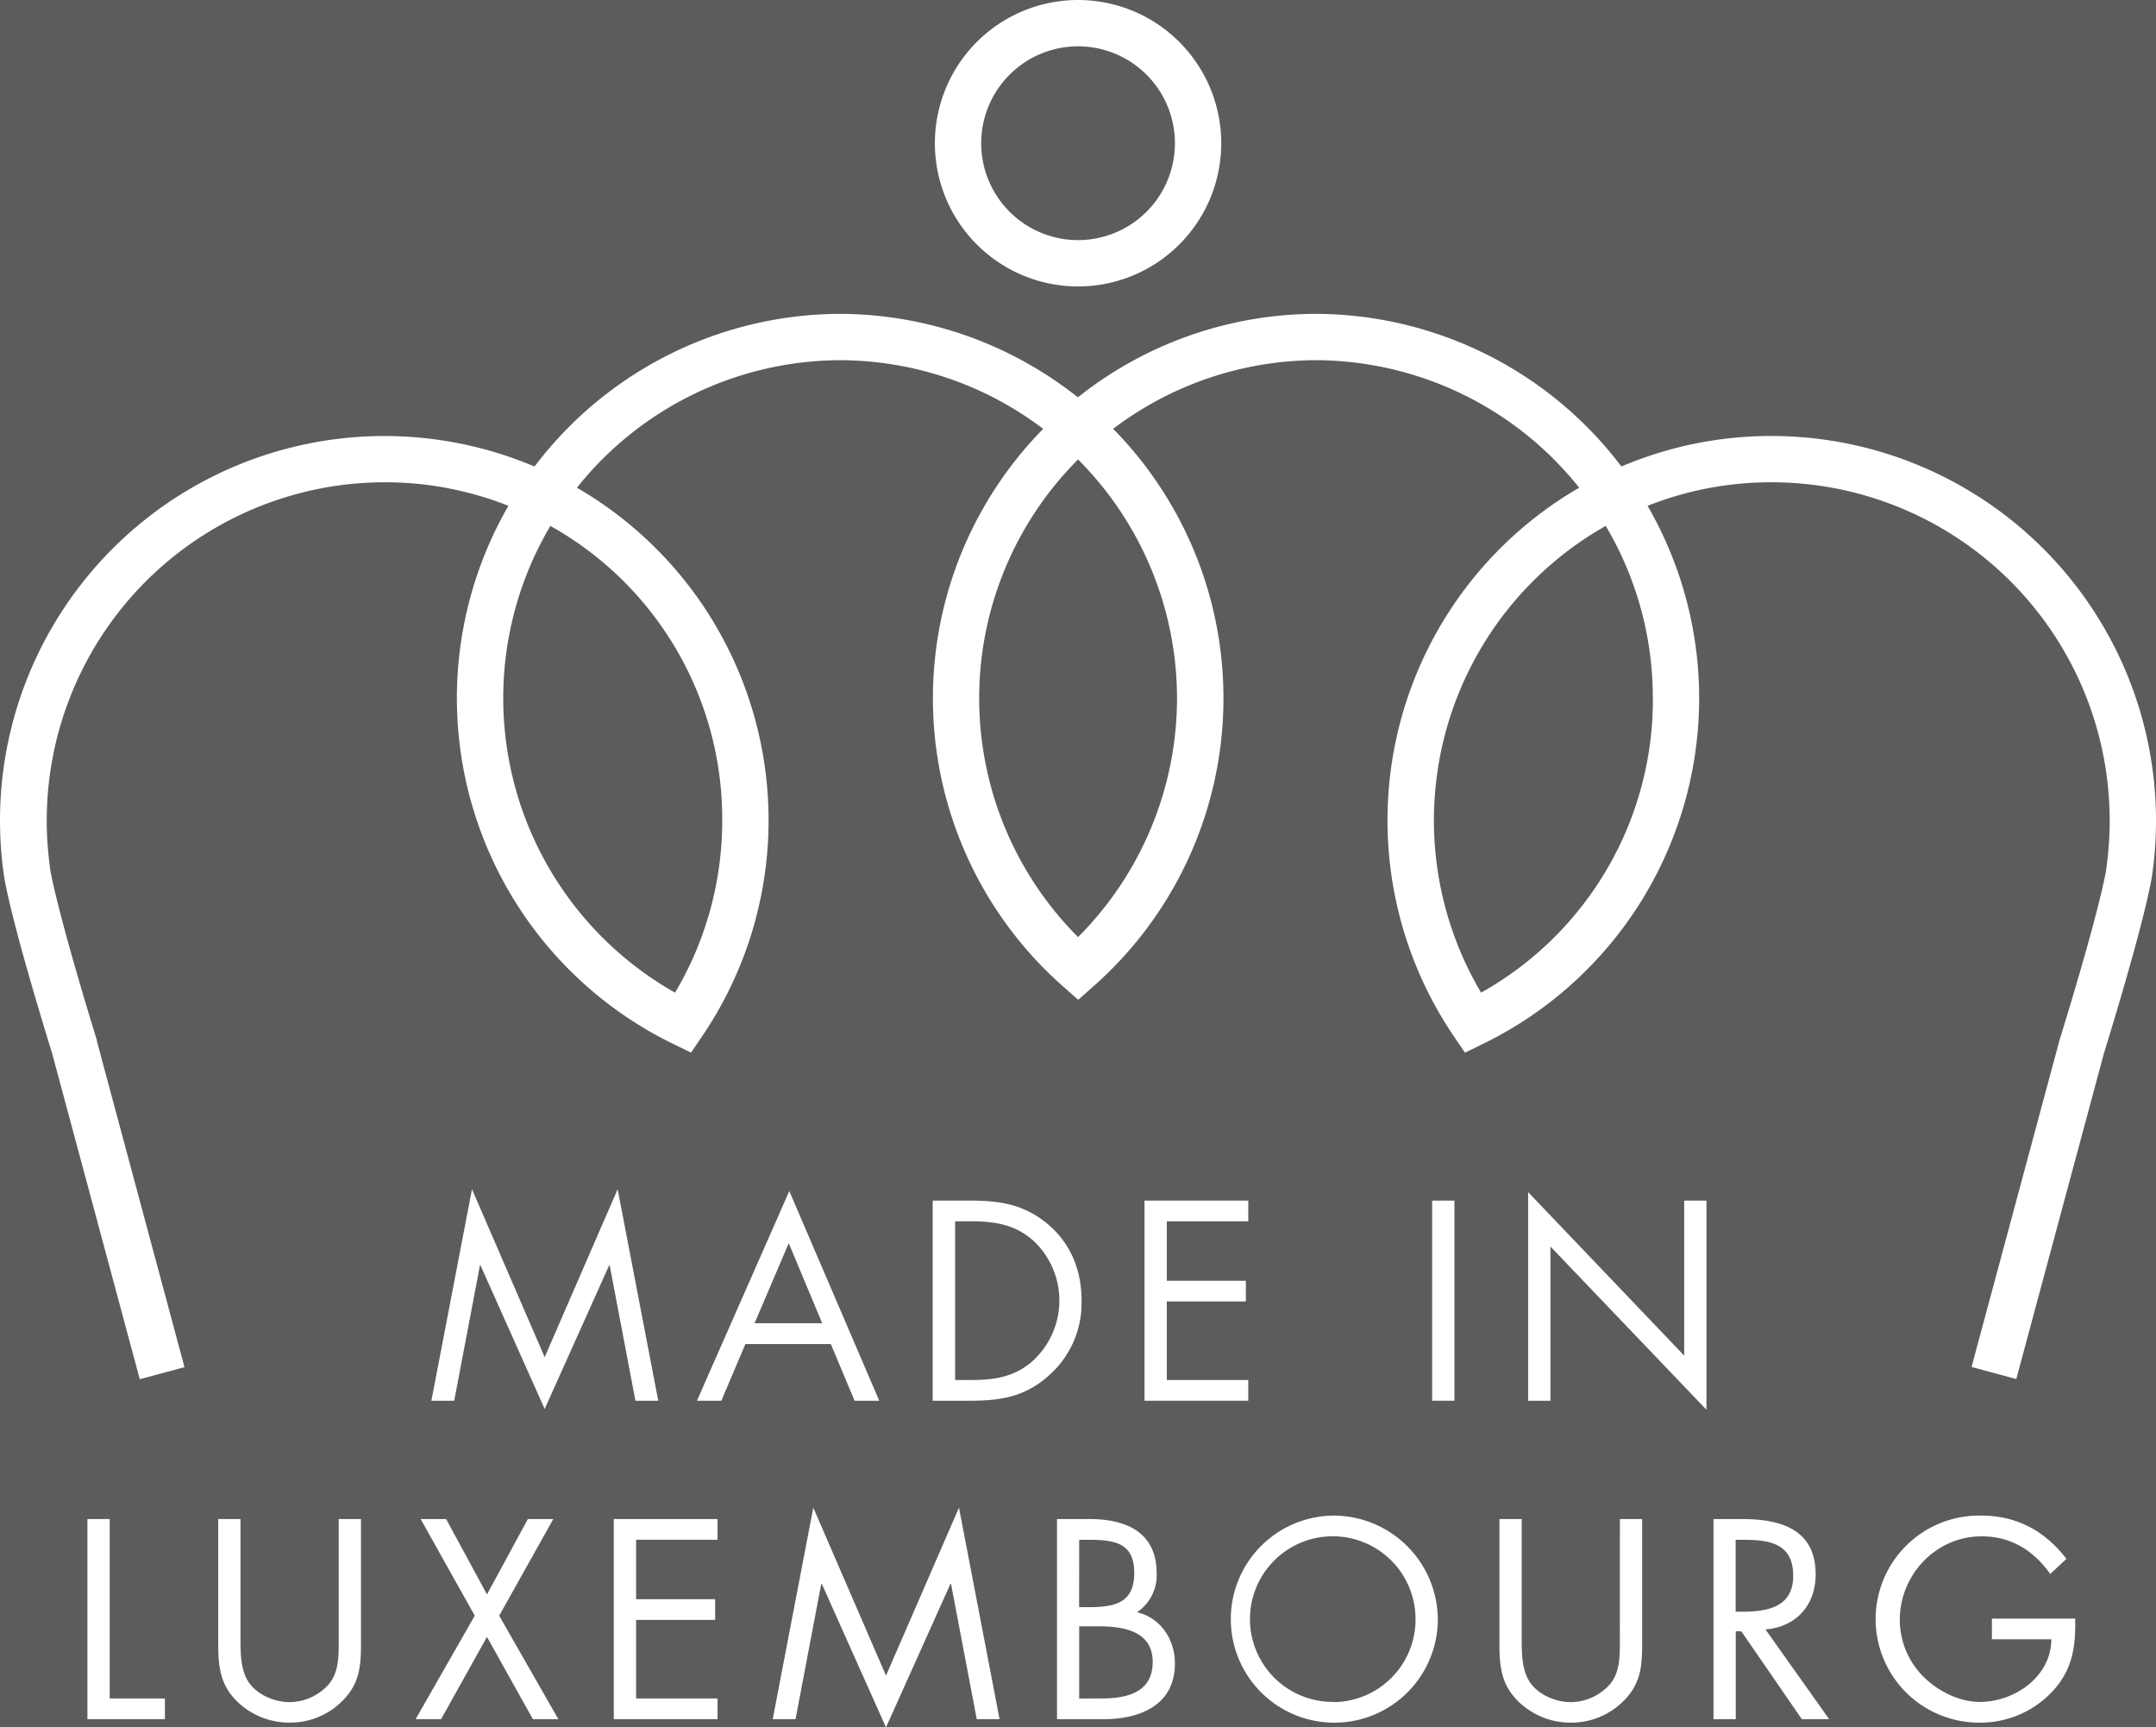 <svg xmlns="http://www.w3.org/2000/svg" viewBox="0 0 511.97 410.08" style="opacity: .8;">
  <rect x="0" y="0" width="511.97" height="410.08" fill="#333333" stroke="none"/>
  <path fill="#ffffff" d="M202.93 333.45h5.86l-21.36-49.78-21.93 49.78h5.8L177 320h20.29zm-23.75-18.4l8.12-19 7.94 19z" transform="translate(0 -.92)"/>
  <path fill="#ffffff" d="M210.39 397.79l-17.26-39.88-9.64 50.22h5.42l6.11-32.13h.13l15.24 34.08L225.7 376h.13l6.11 32.13h5.42l-9.64-50.22-17.33 39.88z"/>
  <path fill="#ffffff" d="M80.43 389.83c0 3.72.18 7.88-2.34 10.9a12.54 12.54 0 01-9.32 4.27c-3.47 0-7.5-1.64-9.58-4.54s-2.08-7.05-2.08-10.58v-28.34h-5.29v29.74c0 5.42.51 9.77 4.66 13.73a17.82 17.82 0 0012.29 4.86 17.47 17.47 0 0012.79-5.42c3.78-3.91 4.16-8 4.16-13.17v-29.74h-5.29z" transform="translate(0 -.92)"/>
  <path fill="#ffffff" d="M131.39 360.62h-6.05l-9.7 17.9-9.7-17.9h-6.05l12.85 22.94-14.05 24.57h6.05l10.9-19.53 10.9 19.53h6.05l-14.05-24.57 12.85-22.94zM26.05 360.62h-5.29v47.51h18.4v-4.92H26.05v-42.59zM156.31 332.53l-9.64-50.22-17.33 39.88-17.26-39.88-9.64 50.22h5.42l6.11-32.13h.13l15.24 34.08 15.31-34.08h.13l6.11 32.13h5.42zM145.75 408.13h24.64v-4.92h-19.34v-18.65h18.77v-4.91h-18.77v-14.11h19.34v-4.92h-24.64v47.51z"/>
  <path fill="#ffffff" d="M249 291.68c-5.61-4.79-11.4-5.74-18.52-5.74h-9v47.51h8.82c7.44 0 13.11-.95 18.78-6a22.9 22.9 0 007.75-17.7c.03-7.05-2.43-13.41-7.83-18.07zm-3.34 31.94c-4.35 4.09-9.2 4.91-15 4.91h-3.86v-37.67h3.85c5.6 0 10.39.75 14.74 4.6a19.42 19.42 0 01.25 28.16zM384.65 389.83c0 3.72.19 7.88-2.33 10.9A12.56 12.56 0 01373 405c-3.46 0-7.49-1.64-9.57-4.54s-2.08-7.05-2.08-10.58v-28.34h-5.29v29.74c0 5.42.5 9.77 4.66 13.73a17.77 17.77 0 0012.28 4.86 17.49 17.49 0 0012.8-5.42c3.78-3.91 4.15-8 4.15-13.17v-29.74h-5.29zM431.15 374.65c0-10.71-8.38-13.11-17.39-13.11h-6.87v47.51h5.29v-20.86h1.32l14.37 20.86h6.49l-15.12-21.3c7.31-.63 11.91-5.75 11.91-13.1zm-19 8.88v-17.07h1.58c6.36 0 12.09.75 12.09 8.56 0 7.38-6.05 8.51-12 8.51z" transform="translate(0 -.92)"/>
  <path fill="#ffffff" d="M399.93 321.82l-37.05-38.81v49.52h5.29v-36.61l37.05 38.75v-49.65h-5.29v36.8z"/>
  <path fill="#ffffff" d="M473 385.17v4.91h14.11c0 8.82-8.69 14.87-16.95 14.87-5 0-10-2.58-13.48-6.05a19.14 19.14 0 01-5.55-13.42c0-10.71 8.57-19.84 19.41-19.84 7 0 12.35 3.34 16.32 8.94l3.84-3.59c-5-6.55-11.78-10.27-20.1-10.27a24.58 24.58 0 10-.31 49.15 23.45 23.45 0 0017.57-7.94c4.35-5 5.05-10.34 4.92-16.76zM316.67 360.72a24.58 24.58 0 1024.76 24.64 24.79 24.79 0 00-24.76-24.64zm0 44.23a19.66 19.66 0 1119.47-19.66A19.63 19.63 0 01316.67 405zM270 383.66a10.56 10.56 0 004.66-9.27c0-9.7-7.24-12.85-15.87-12.85H251v47.51h11c9.39 0 17-3.78 17-13.23 0-5.67-3.34-10.82-9-12.16zm-13.73-17.2h2.07c6.5 0 11 .75 11 7.93 0 7.38-5.1 8.07-11.09 8.07h-2zm5.29 37.67h-5.29V387h4.6c5.79 0 12.85 1.07 12.85 8.44s-6.25 8.69-12.17 8.69z" transform="translate(0 -.92)"/>
  <path fill="#ffffff" d="M340.08 285.02h5.29v47.51h-5.29zM296.42 289.94v-4.92h-24.64v47.51h24.64v-4.92h-19.34v-18.65h18.77v-4.91h-18.77v-14.11h19.34zM250.96 360.62z"/>
  <path fill="#ffffff" d="M420.72 104.42a90.53 90.53 0 00-35.57 7.2l-.07-.1-.12.06a91.35 91.35 0 00-72.13-36.15h-.77a91.12 91.12 0 00-56 19.73l-.1-.09-.11.1a91.18 91.18 0 00-56-19.74h-.78A91.3 91.3 0 00127 111.58l-.12-.06-.08.1A91.29 91.29 0 000 195.67a92.56 92.56 0 00.85 12.48C1 209.49 2.37 218.52 12.38 251l20.81 77.34 10.62-2.86L23 248.05v-.19c-10-32.55-11.11-40.71-11.15-41v-.17a80.33 80.33 0 0179.5-91.28 79.5 79.5 0 0129.38 5.59 91.28 91.28 0 0039.08 127.72l4.28 2.09 2.68-3.94A91.23 91.23 0 00137 116.7a80.26 80.26 0 0162.17-30.27h.7a80.11 80.11 0 0147.85 16.3 91.17 91.17 0 004.67 132.32l3.64 3.22 3.64-3.22a91.17 91.17 0 004.66-132.33 80.11 80.11 0 0147.8-16.29h.69A80.28 80.28 0 01375 116.7a91.26 91.26 0 00-29.8 130.18l2.68 3.94 4.28-2.09A91.27 91.27 0 00391.24 121a79.54 79.54 0 0129.48-5.59 80.33 80.33 0 0179.5 91.28v.12c0 .33-1.13 8.49-11.15 41l-20.9 77.63 10.62 2.86L499.6 251c10-32.49 11.36-41.51 11.53-42.86a92.56 92.56 0 00.84-12.48 91.35 91.35 0 00-91.25-91.24zM171.5 195.67a79.84 79.84 0 01-11.2 40.9 80.3 80.3 0 01-29.61-110.8 79.67 79.67 0 0140.81 69.9zm108-29a80.32 80.32 0 01-23.5 56.71A80.18 80.18 0 01256 110a80.32 80.32 0 0123.5 56.67zm113 0a79.7 79.7 0 01-40.8 69.9 80.28 80.28 0 0129.6-110.8 79.79 79.79 0 0111.18 40.9zM256 68.92a34 34 0 10-34-34 34 34 0 0034 34zm0-57a23 23 0 11-23 23 23 23 0 0123-23z" transform="translate(0 -.92)"/>
</svg>